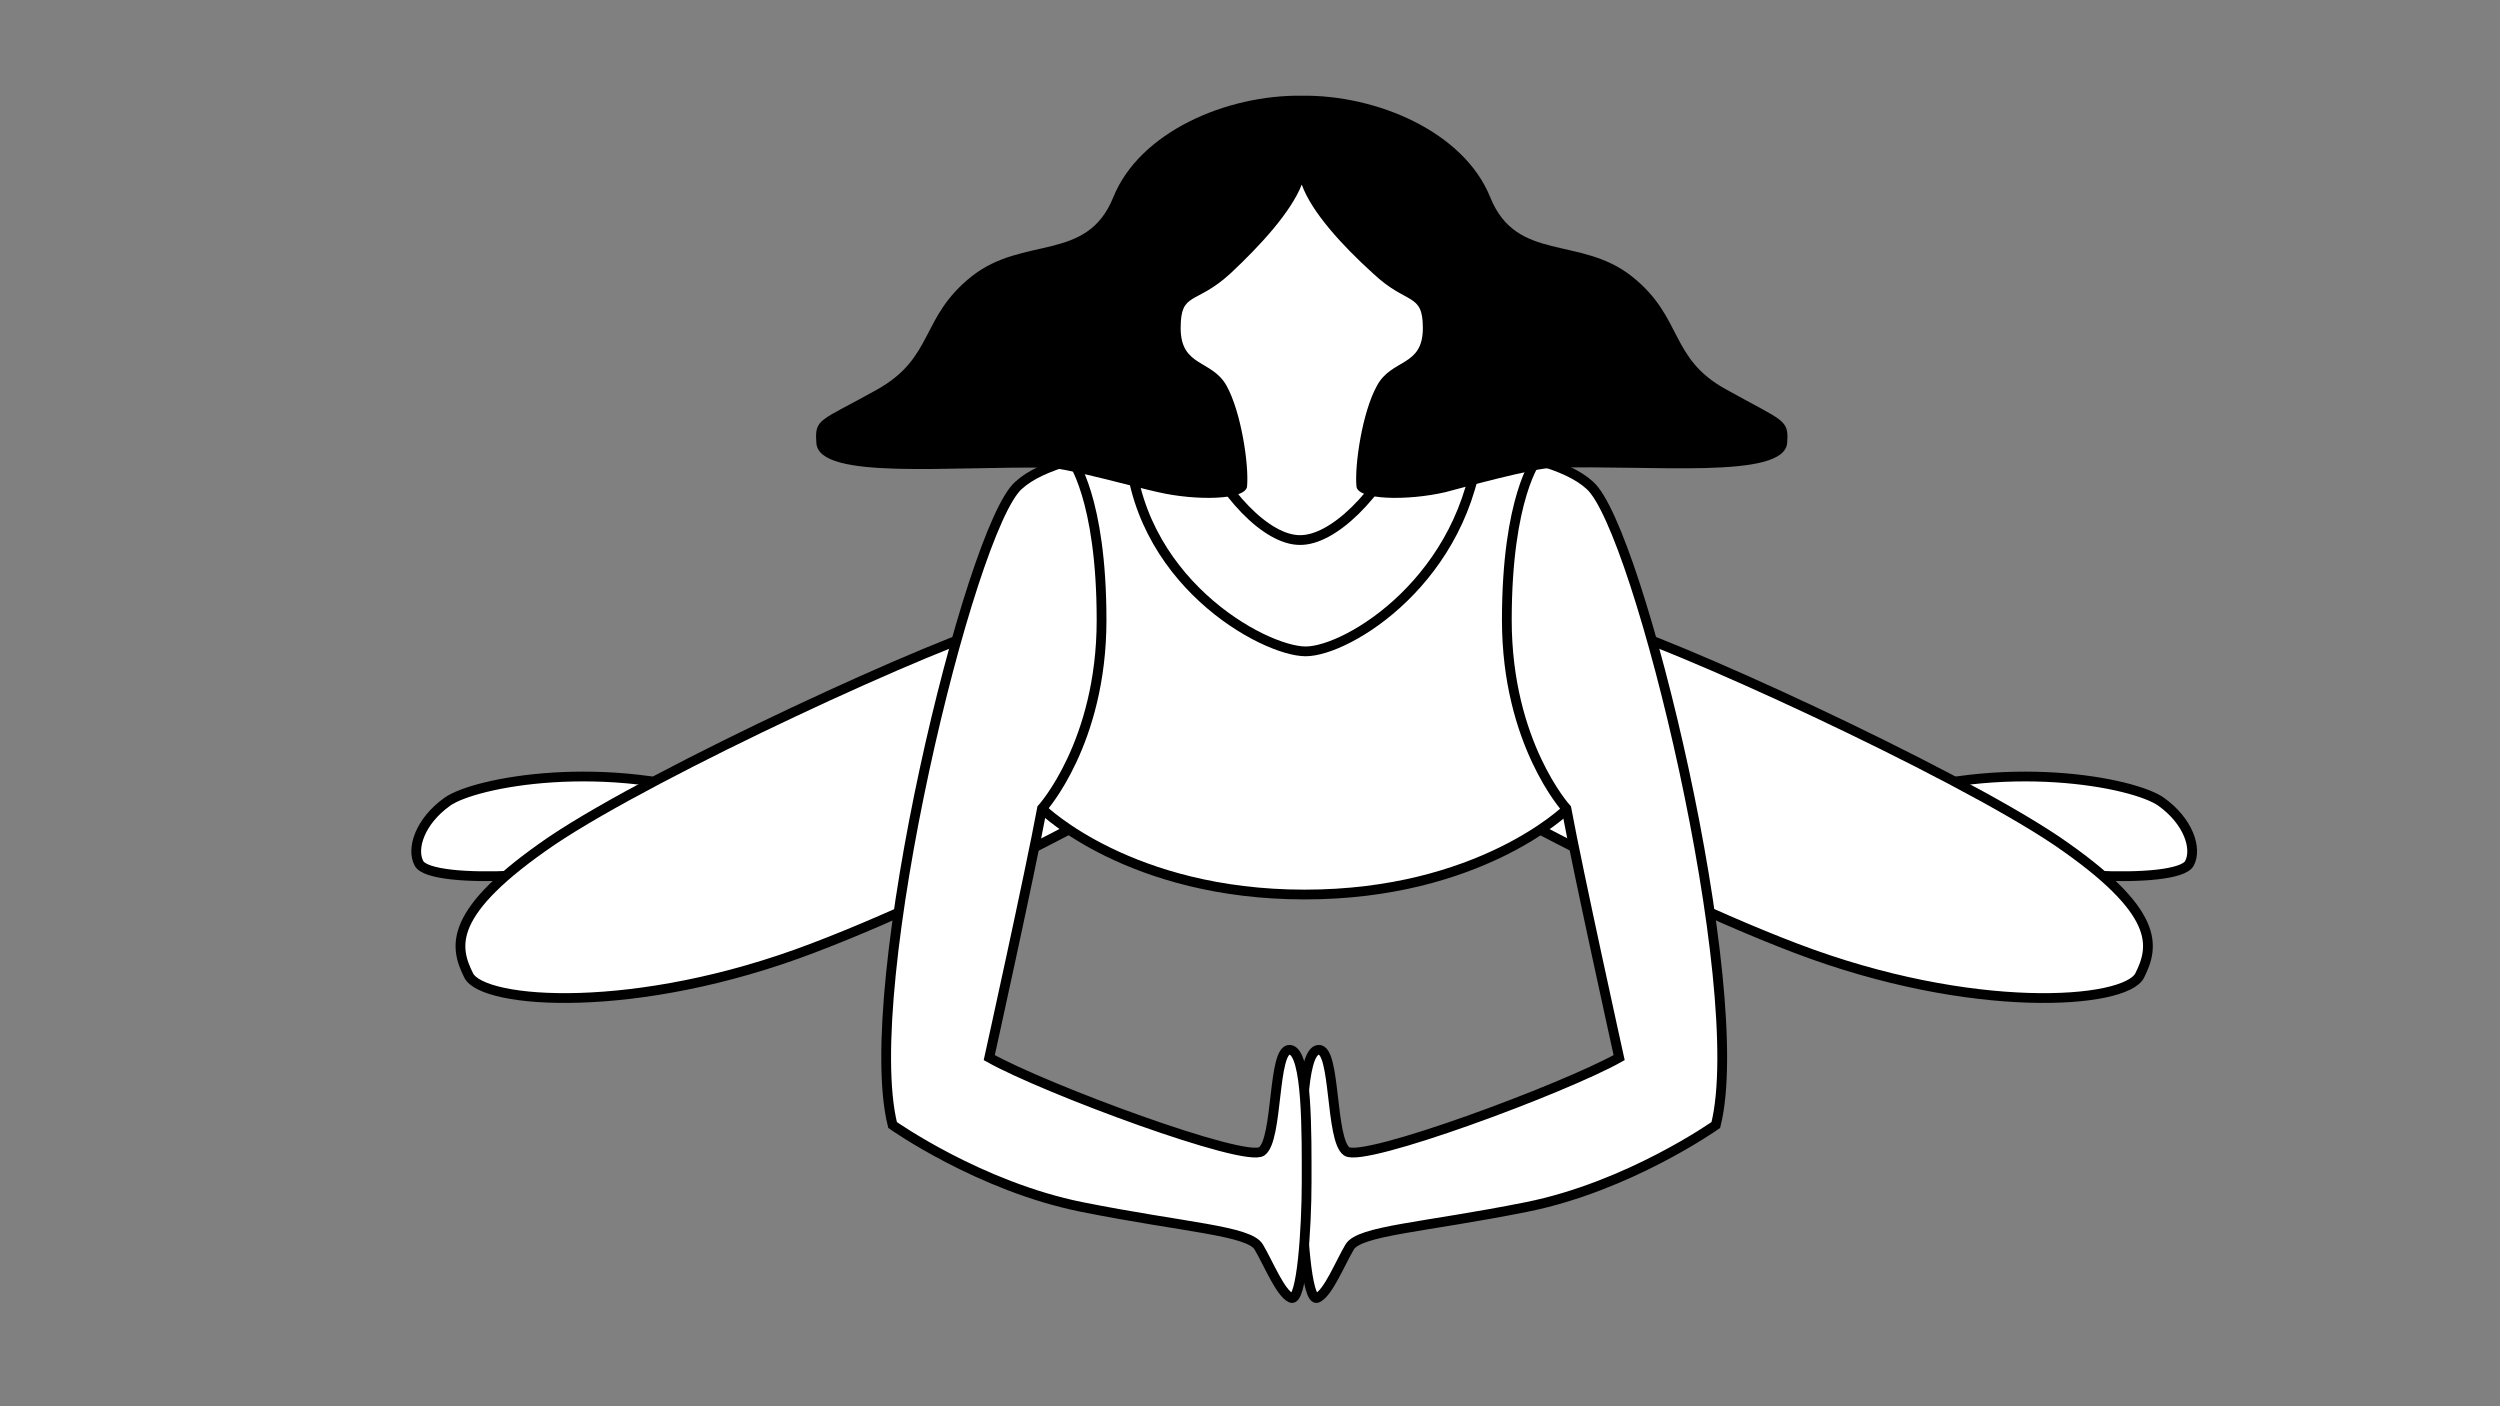 <svg width="256" height="144" viewBox="0 0 256 144" fill="none" xmlns="http://www.w3.org/2000/svg">
<rect x="0" y="0" width="256" height="144" fill="#808080" stroke="none"/>
<path d="M75 82C62.1 77.5 48.6 80.1 45.8 82.1C43 84.1 42.1 86.9 42.9 88.4C44.1 90.7 60.4 89.8 65.3 87.3C70.2 84.8 75 82 75 82Z" fill="white" stroke="black" stroke-miterlimit="10"/>
<path d="M103.4 63.7C96.4 65.5 67.2 78.9 56.5 86.1C45.8 93.4 46.5 96.9 48 99.9C49.5 102.8 65.1 104 83.2 97.1C101.4 90.2 124.5 76.7 124.5 76.7L103.4 63.7Z" fill="white" stroke="black" stroke-miterlimit="10"/>
<path d="M192.1 82C205 77.5 218.5 80.1 221.3 82.1C224.1 84.1 225 86.9 224.2 88.4C223 90.7 206.7 89.8 201.8 87.3C196.9 84.8 192.1 82 192.1 82Z" fill="white" stroke="black" stroke-miterlimit="10"/>
<path d="M163.7 63.7C170.7 65.5 199.9 78.9 210.6 86.1C221.3 93.4 220.6 96.9 219.1 99.9C217.6 102.8 202 104 183.9 97.1C165.8 90.2 142.6 76.7 142.6 76.7L163.7 63.7Z" fill="white" stroke="black" stroke-miterlimit="10"/>
<path d="M158.4 68.7L157.4 47C150.2 44 138.5 42 133.6 42C128.7 42 117 44 109.8 47L108.8 68.7L106.8 82.9C106.8 82.9 115.7 91.6 133.6 91.6C151.5 91.6 160.4 82.9 160.4 82.9L158.4 68.7Z" fill="white" stroke="black" stroke-miterlimit="10"/>
<path d="M157.4 47C157.4 47 154.3 50.9 154.3 63.5C154.3 76.1 160.4 82.8 160.4 82.8C161.6 89.3 165.8 108.3 165.8 108.3C160.1 111.5 139.6 119.1 137.9 117.9C136.2 116.7 136.8 107.3 135 107.5C133.2 107.7 133.3 116.2 133.3 121C133.3 125.8 133.8 133.4 134.9 132.9C136 132.4 137.2 129.4 138.2 127.7C139.2 126 145.8 125.7 156.3 123.6C166.8 121.5 175.7 115.2 175.7 115.2C179.2 101.2 167.8 54.1 162.8 49.7C161.6 48.6 159.8 47.8 157.4 47.1V47Z" fill="white" stroke="black" stroke-miterlimit="10"/>
<path d="M109.7 47C109.7 47 112.8 50.9 112.8 63.5C112.8 76.1 106.7 82.8 106.7 82.8C105.5 89.3 101.3 108.3 101.3 108.3C107 111.5 127.5 119.1 129.2 117.9C130.9 116.7 130.3 107.3 132.1 107.5C133.9 107.7 133.8 116.2 133.8 121C133.8 125.8 133.3 133.4 132.2 132.9C131.1 132.4 129.9 129.4 128.9 127.7C127.9 126 121.3 125.7 110.8 123.6C100.3 121.5 91.4 115.2 91.4 115.2C87.9 101.2 99.3 54.1 104.3 49.7C105.5 48.6 107.3 47.8 109.7 47.1V47Z" fill="white" stroke="black" stroke-miterlimit="10"/>
<path d="M115.6 45C116 59.4 129.4 66.7 133.7 66.7C138 66.7 150.2 59.3 151.5 45" stroke="black" stroke-miterlimit="10"/>
<path d="M122.1 21.4C114.7 36.8 126.4 55.3 133.1 55.3C139.8 55.4 152 37.2 145 21.7C140.6 11.9 126.7 11.7 122.1 21.4Z" fill="white" stroke="black" stroke-miterlimit="10"/>
<path d="M176.8 39.9C170.9 36.7 172.4 32.5 167.1 28.3C161.8 24.1 155.3 26.9 152.6 20.2C149.9 13.5 141 9.7 133.3 9.8C125.6 9.7 116.7 13.5 114 20.2C111.3 26.9 104.8 24.1 99.5 28.3C94.2 32.5 95.7 36.6 89.8 39.9C83.9 43.2 83.4 42.8 83.6 45.4C83.9 49.2 97.4 47.7 107.5 47.9C109.5 48 116.7 50 118.6 50.4C122.5 51.3 127.6 51.2 127.7 49.8C127.9 47.6 127.1 42.2 125.6 39.5C124.1 36.8 120.9 37.6 120.9 33.6C120.9 29.8 122.4 31.3 126 28C129.1 25.1 132.2 21.7 133.3 18.9C134.3 21.7 137.4 25.1 140.6 28C144.1 31.3 145.7 29.9 145.7 33.6C145.7 37.6 142.5 36.7 141 39.5C139.5 42.2 138.7 47.6 138.9 49.8C139 51.2 144.1 51.3 148 50.4C149.9 49.9 157.1 47.9 159.1 47.9C169.2 47.6 182.6 49.1 183 45.4C183.2 42.9 182.7 43.2 176.8 39.9Z" fill="black"/>
</svg>
